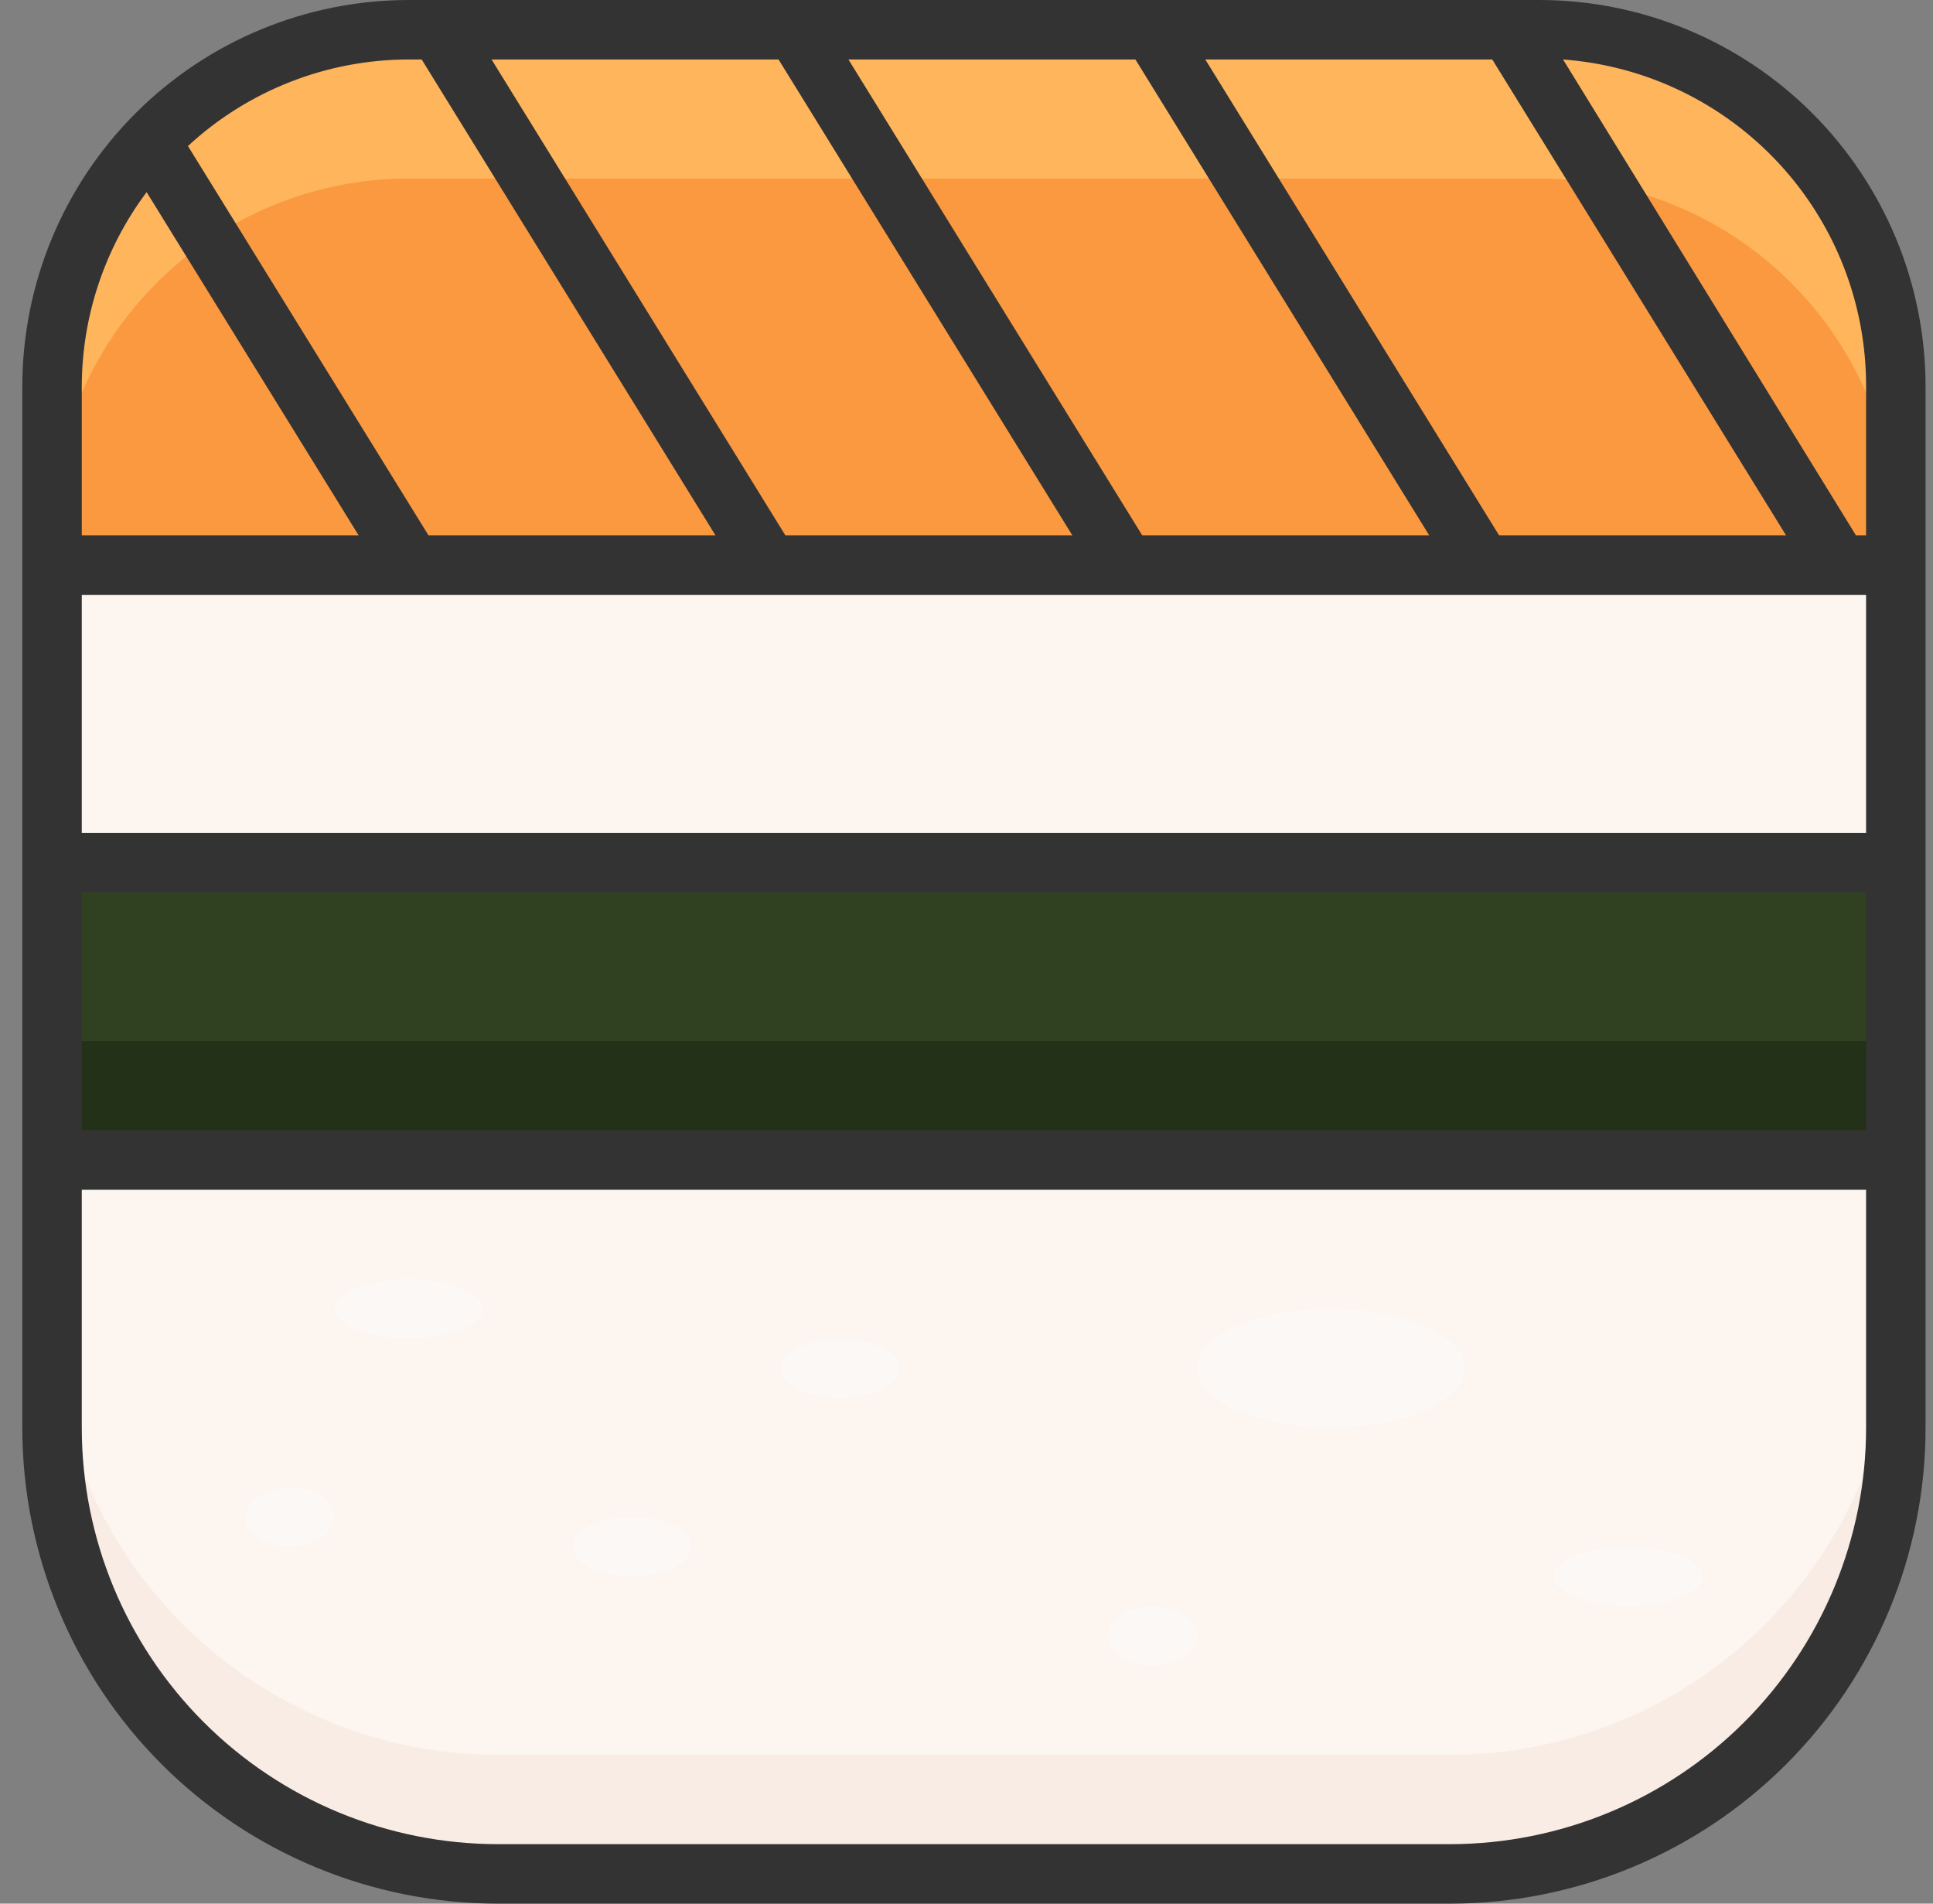 <svg width="65" height="64" viewBox="0 0 65 64" fill="none" xmlns="http://www.w3.org/2000/svg">
<rect x="0" y="0" width="65" height="64" fill="#808080" stroke="none"/>
<g clip-path="url(#clip0_186_10150)">
<path d="M1.75 39H63.75V48C63.75 51.978 62.17 55.794 59.357 58.607C56.544 61.42 52.728 63 48.75 63H16.75C12.772 63 8.956 61.42 6.143 58.607C3.33 55.794 1.75 51.978 1.75 48V39Z" fill="#FCF5F0"/>
<path d="M48.75 59H16.75C12.772 59 8.956 57.42 6.143 54.607C3.33 51.794 1.75 47.978 1.75 44V48C1.75 51.978 3.33 55.794 6.143 58.607C8.956 61.42 12.772 63 16.75 63H48.75C52.728 63 56.544 61.42 59.357 58.607C62.17 55.794 63.75 51.978 63.75 48V44C63.75 47.978 62.17 51.794 59.357 54.607C56.544 57.42 52.728 59 48.75 59Z" fill="#F9ECE4"/>
<path d="M1.75 19H63.75V29H1.75V19Z" fill="#FCF5F0"/>
<path d="M1.75 29H63.75V39H1.75V29Z" fill="#2F4120"/>
<path d="M1.75 35H63.75V39H1.75V35Z" fill="#233118"/>
<path d="M13.75 1H51.75C54.933 1 57.985 2.264 60.235 4.515C62.486 6.765 63.75 9.817 63.75 13V19H1.75V13C1.75 9.817 3.014 6.765 5.265 4.515C7.515 2.264 10.567 1 13.75 1Z" fill="#FB9940"/>
<path d="M51.75 1H13.75C10.567 1 7.515 2.264 5.265 4.515C3.014 6.765 1.75 9.817 1.75 13V18C1.75 14.817 3.014 11.765 5.265 9.515C7.515 7.264 10.567 6 13.75 6H51.75C54.933 6 57.985 7.264 60.235 9.515C62.486 11.765 63.75 14.817 63.75 18V13C63.75 9.817 62.486 6.765 60.235 4.515C57.985 2.264 54.933 1 51.75 1Z" fill="#FFB55C"/>
<path d="M51.75 0H13.75C10.302 0 6.996 1.37 4.558 3.808C2.12 6.246 0.75 9.552 0.75 13L0.75 48C0.75 52.243 2.436 56.313 5.436 59.314C8.437 62.314 12.507 64 16.75 64H48.75C52.993 64 57.063 62.314 60.064 59.314C63.064 56.313 64.75 52.243 64.75 48V13C64.75 9.552 63.38 6.246 60.942 3.808C58.504 1.37 55.198 0 51.75 0ZM26.41 18L16.53 2H26.18L36.06 18H26.41ZM38.41 18L28.53 2H38.18L48.06 18H38.41ZM50.41 18L40.53 2H50.18L60.06 18H50.41ZM14.18 2L24.06 18H14.41L6.32 4.91C8.342 3.039 10.995 2 13.75 2H14.18ZM2.75 13C2.752 10.642 3.517 8.348 4.93 6.46L12.06 18H2.75V13ZM62.75 48C62.75 51.713 61.275 55.274 58.65 57.9C56.024 60.525 52.463 62 48.75 62H16.75C13.037 62 9.476 60.525 6.851 57.9C4.225 55.274 2.75 51.713 2.75 48V40H62.75V48ZM62.75 38H2.75V30H62.75V38ZM62.75 28H2.75V20H62.75V28ZM62.41 18L52.56 2C55.335 2.205 57.929 3.454 59.82 5.495C61.711 7.536 62.758 10.218 62.75 13V18H62.41Z" fill="#333333"/>
<path d="M13.75 45C15.131 45 16.25 44.552 16.25 44C16.25 43.448 15.131 43 13.75 43C12.369 43 11.25 43.448 11.25 44C11.25 44.552 12.369 45 13.75 45Z" fill="#FCF8F5"/>
<path d="M21.25 53C22.355 53 23.25 52.552 23.25 52C23.25 51.448 22.355 51 21.25 51C20.145 51 19.25 51.448 19.25 52C19.25 52.552 20.145 53 21.25 53Z" fill="#FCF8F5"/>
<path d="M9.75 52C10.578 52 11.25 51.552 11.25 51C11.25 50.448 10.578 50 9.75 50C8.922 50 8.25 50.448 8.25 51C8.25 51.552 8.922 52 9.75 52Z" fill="#FCF8F5"/>
<path d="M44.75 48C47.235 48 49.25 47.105 49.25 46C49.25 44.895 47.235 44 44.75 44C42.265 44 40.25 44.895 40.25 46C40.25 47.105 42.265 48 44.75 48Z" fill="#FCF8F5"/>
<path d="M38.75 56C39.578 56 40.25 55.552 40.25 55C40.25 54.448 39.578 54 38.75 54C37.922 54 37.25 54.448 37.25 55C37.25 55.552 37.922 56 38.75 56Z" fill="#FCF8F5"/>
<path d="M28.25 47C29.355 47 30.25 46.552 30.25 46C30.25 45.448 29.355 45 28.25 45C27.145 45 26.25 45.448 26.25 46C26.25 46.552 27.145 47 28.25 47Z" fill="#FCF8F5"/>
<path d="M54.75 54C56.131 54 57.25 53.552 57.25 53C57.25 52.448 56.131 52 54.75 52C53.369 52 52.25 52.448 52.25 53C52.25 53.552 53.369 54 54.75 54Z" fill="#FCF8F5"/>
</g>
<defs>
<clipPath id="clip0_186_10150">
<rect width="64" height="64" fill="white" transform="translate(0.75)"/>
</clipPath>
</defs>
</svg>
